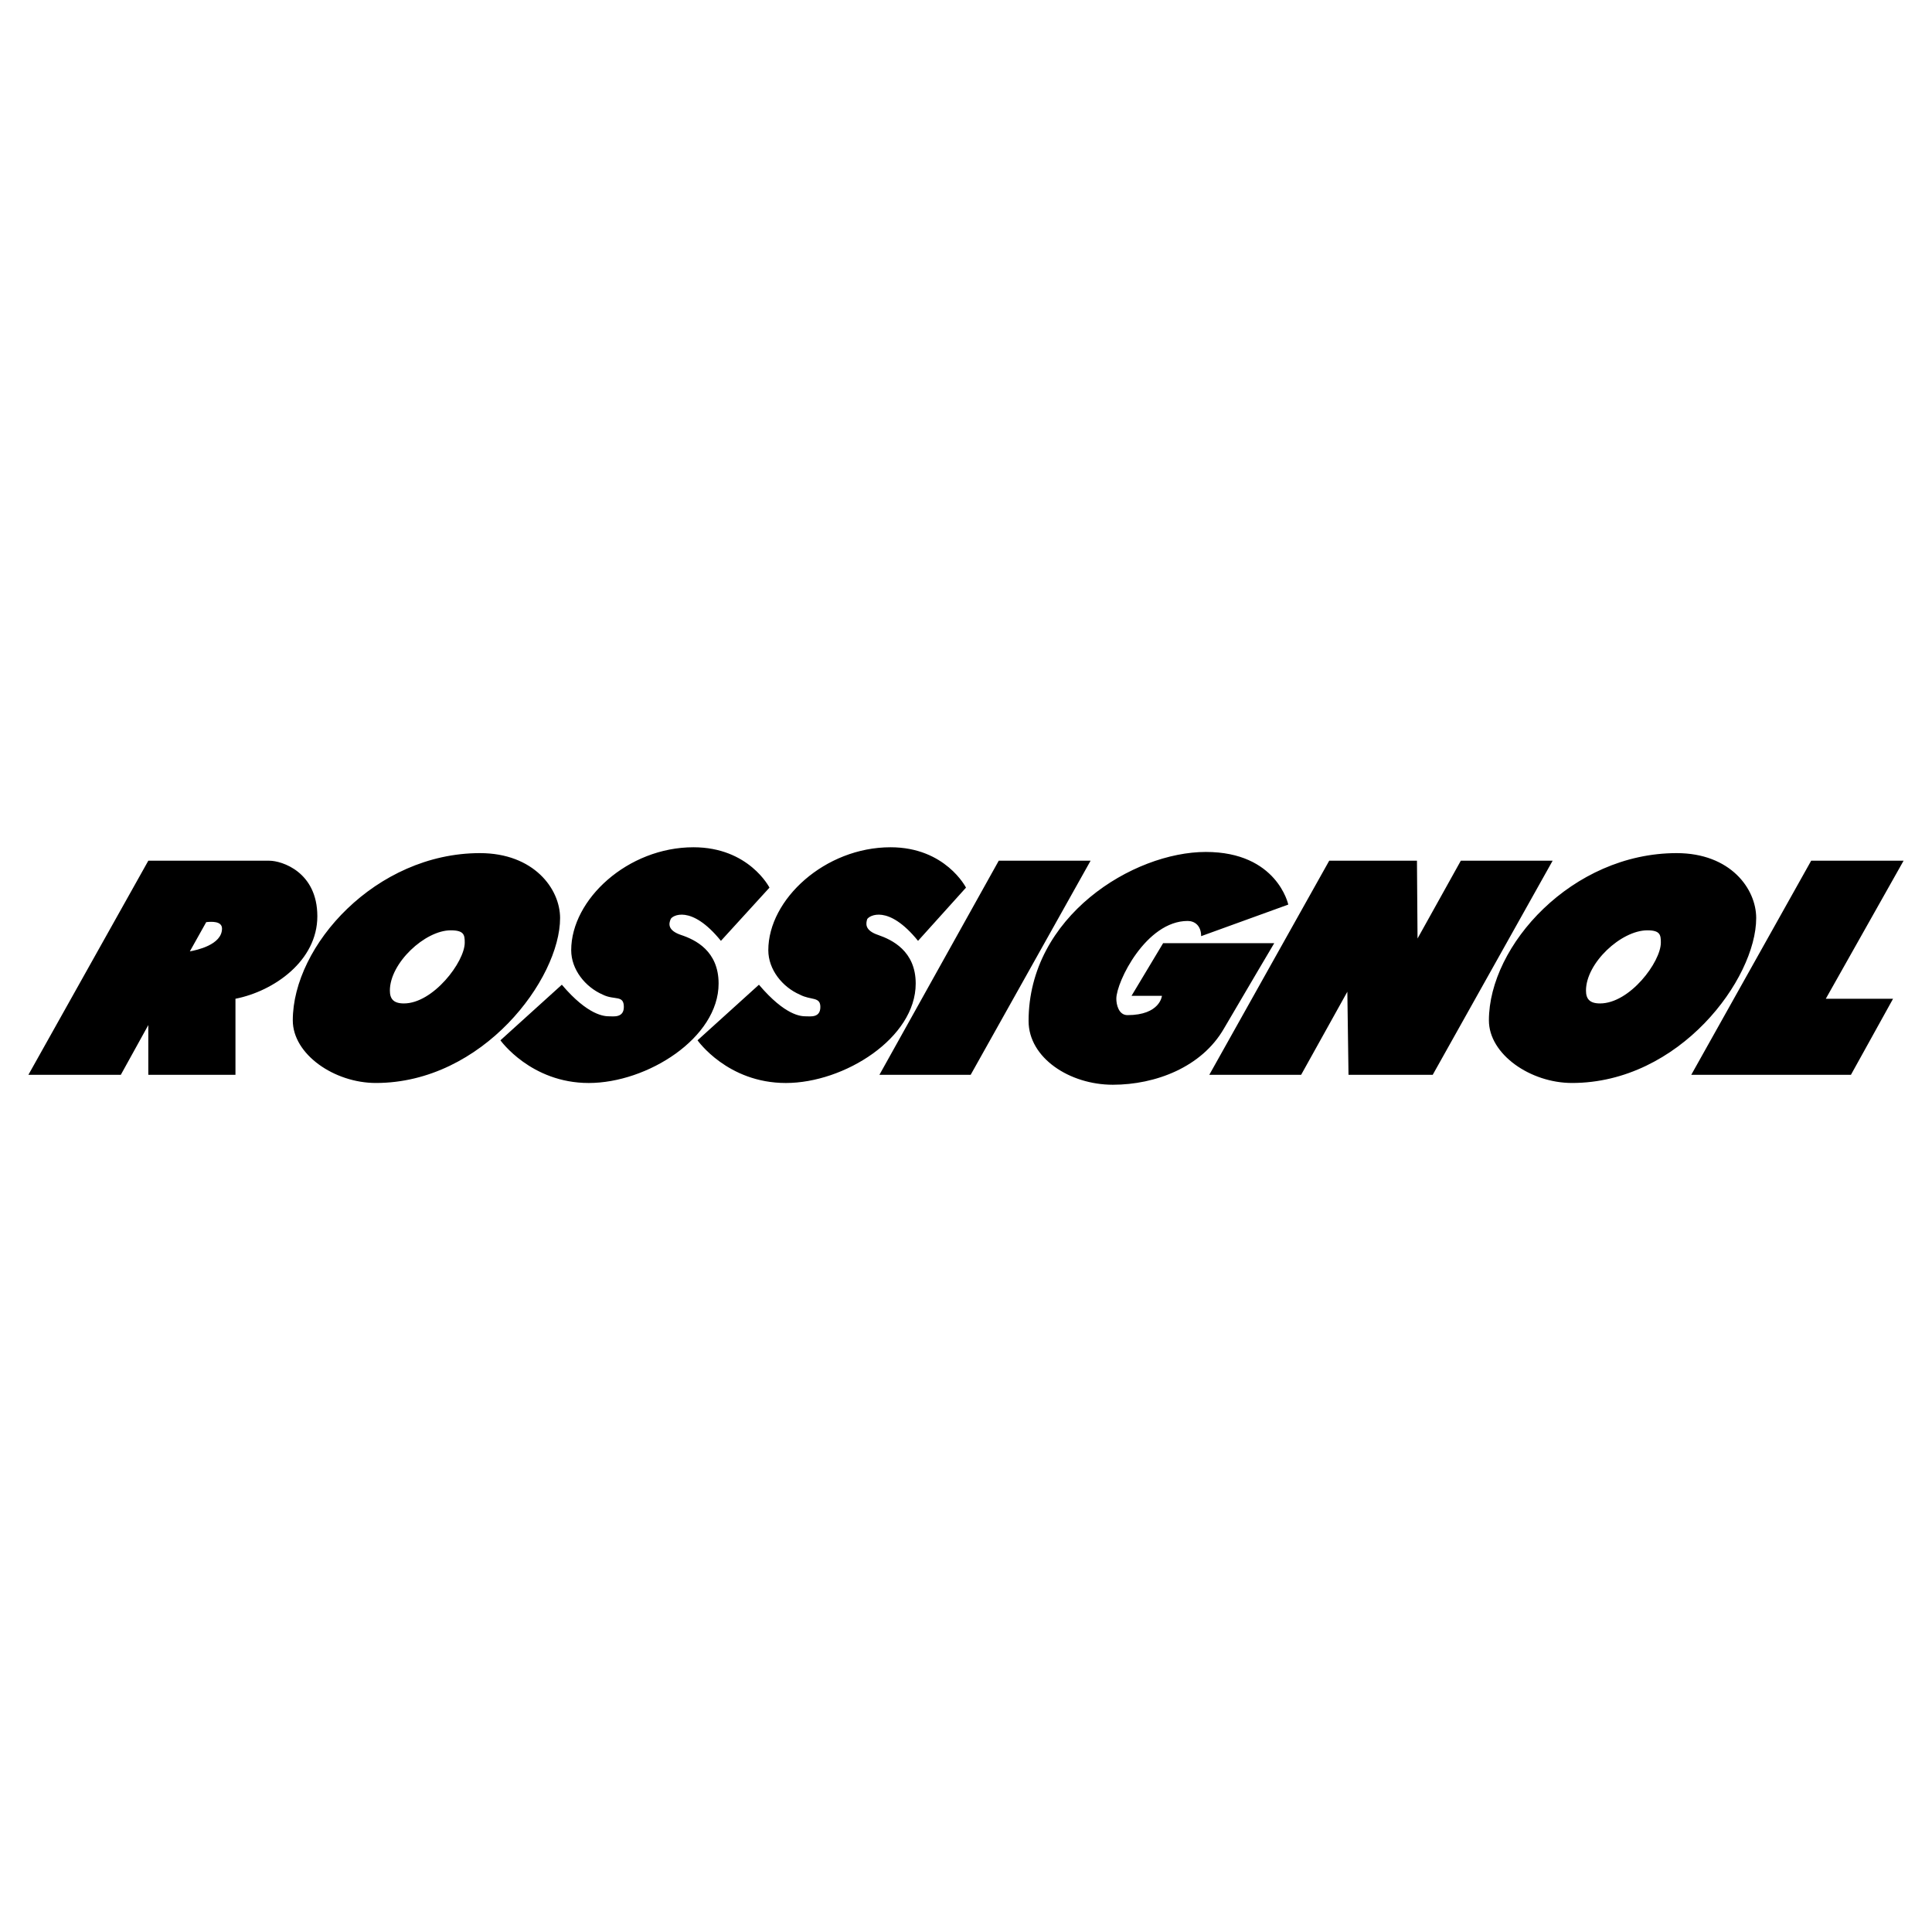 <?xml version="1.0" encoding="utf-8"?>
<!-- Generator: Adobe Illustrator 13.0.0, SVG Export Plug-In . SVG Version: 6.00 Build 14948)  -->
<!DOCTYPE svg PUBLIC "-//W3C//DTD SVG 1.0//EN" "http://www.w3.org/TR/2001/REC-SVG-20010904/DTD/svg10.dtd">
<svg version="1.0" id="Layer_1" xmlns="http://www.w3.org/2000/svg" xmlns:xlink="http://www.w3.org/1999/xlink" x="0px" y="0px"
	 width="192.756px" height="192.756px" viewBox="0 0 192.756 192.756" enable-background="new 0 0 192.756 192.756"
	 xml:space="preserve">
<g>
	<polygon fill-rule="evenodd" clip-rule="evenodd" fill="#FFFFFF" points="0,0 192.756,0 192.756,192.756 0,192.756 0,0 	"/>
	<path fill-rule="evenodd" clip-rule="evenodd" d="M26.877,85.874h-12.08L2.834,107.232h9.221l2.742-4.961v4.961h8.695v-7.586
		c3.851-0.76,8.169-3.793,8.169-8.229S28.103,85.874,26.877,85.874L26.877,85.874z M47.885,85.116c5.369,0,7.995,3.559,7.995,6.477
		c0,6.069-7.703,16.456-18.382,16.456c-4.143,0-8.286-2.859-8.286-6.244C29.211,94.335,37.498,85.116,47.885,85.116L47.885,85.116z
		 M167.279,85.116c5.369,0,7.937,3.559,7.937,6.477c0,6.069-7.645,16.456-18.382,16.456c-4.144,0-8.286-2.859-8.286-6.244
		C148.548,94.335,156.834,85.116,167.279,85.116L167.279,85.116z M22.15,92.643c0,1.634-2.568,2.159-3.209,2.276l1.634-2.917
		C21.1,91.943,22.15,91.885,22.15,92.643L22.15,92.643z M108.808,85.874l-11.963,21.358h-9.104l11.904-21.358H108.808
		L108.808,85.874z M145.746,85.874l-4.318,7.761l-0.058-7.761h-8.754l-11.963,21.358h9.162l4.61-8.287l0.116,8.287h8.403
		l11.963-21.358H145.746L145.746,85.874z M189.921,85.874h-9.22l-11.963,21.358h15.931l4.202-7.586h-6.711L189.921,85.874
		L189.921,85.874z M38.898,98.828c0,0.818,0.35,1.285,1.4,1.285c2.917,0,6.069-4.144,6.069-6.069c0-0.759-0.058-1.226-1.4-1.226
		C42.399,92.818,38.898,96.086,38.898,98.828L38.898,98.828z M158.234,98.828c0,0.818,0.351,1.285,1.4,1.285
		c2.977,0,6.069-4.144,6.069-6.069c0-0.759-0.059-1.226-1.343-1.226C161.736,92.818,158.234,96.086,158.234,98.828L158.234,98.828z
		 M91.593,93.869l4.785-5.31c0,0-2.042-4.027-7.527-4.027c-6.536,0-12.197,5.194-12.197,10.271c0,1.926,1.401,3.676,3.151,4.434
		c1.109,0.584,2.042,0.176,2.042,1.227c0,1.107-0.992,0.934-1.459,0.934c-0.467,0-2.042-0.059-4.668-3.152l-6.127,5.545
		c0,0,2.976,4.26,8.812,4.26s12.955-4.494,12.955-9.92c0-3.268-2.392-4.377-3.734-4.844c-1.401-0.467-1.226-1.167-1.109-1.576
		C86.691,91.359,88.617,90.192,91.593,93.869L91.593,93.869z M71.927,93.869l4.844-5.31c0,0-2.042-4.027-7.586-4.027
		c-6.536,0-12.196,5.194-12.196,10.271c0,1.926,1.401,3.676,3.151,4.434c1.167,0.584,2.101,0,2.101,1.227
		c0,1.107-1.05,0.934-1.459,0.934c-0.467,0-2.101-0.059-4.727-3.152l-6.127,5.545c0,0,3.035,4.26,8.812,4.26
		c5.835,0,12.955-4.494,12.955-9.92c0-3.268-2.334-4.377-3.734-4.844c-1.401-0.467-1.226-1.167-1.051-1.576
		C67.025,91.359,68.951,90.192,71.927,93.869L71.927,93.869z M120.304,84.999c-7.236,0-17.682,6.419-17.682,16.865
		c0,3.676,4.085,6.361,8.403,6.361c4.26,0,8.87-1.752,11.087-5.604c2.218-3.793,5.019-8.519,5.019-8.519h-11.087l-3.151,5.251h3.034
		c0,0-0.175,1.926-3.442,1.926c-0.876,0-1.109-1.051-1.109-1.633c0-1.693,2.977-7.762,7.119-7.762c0.701,0,1.343,0.467,1.343,1.517
		l8.694-3.151C128.531,90.251,127.423,84.999,120.304,84.999L120.304,84.999z"/>
</g>
</svg>
